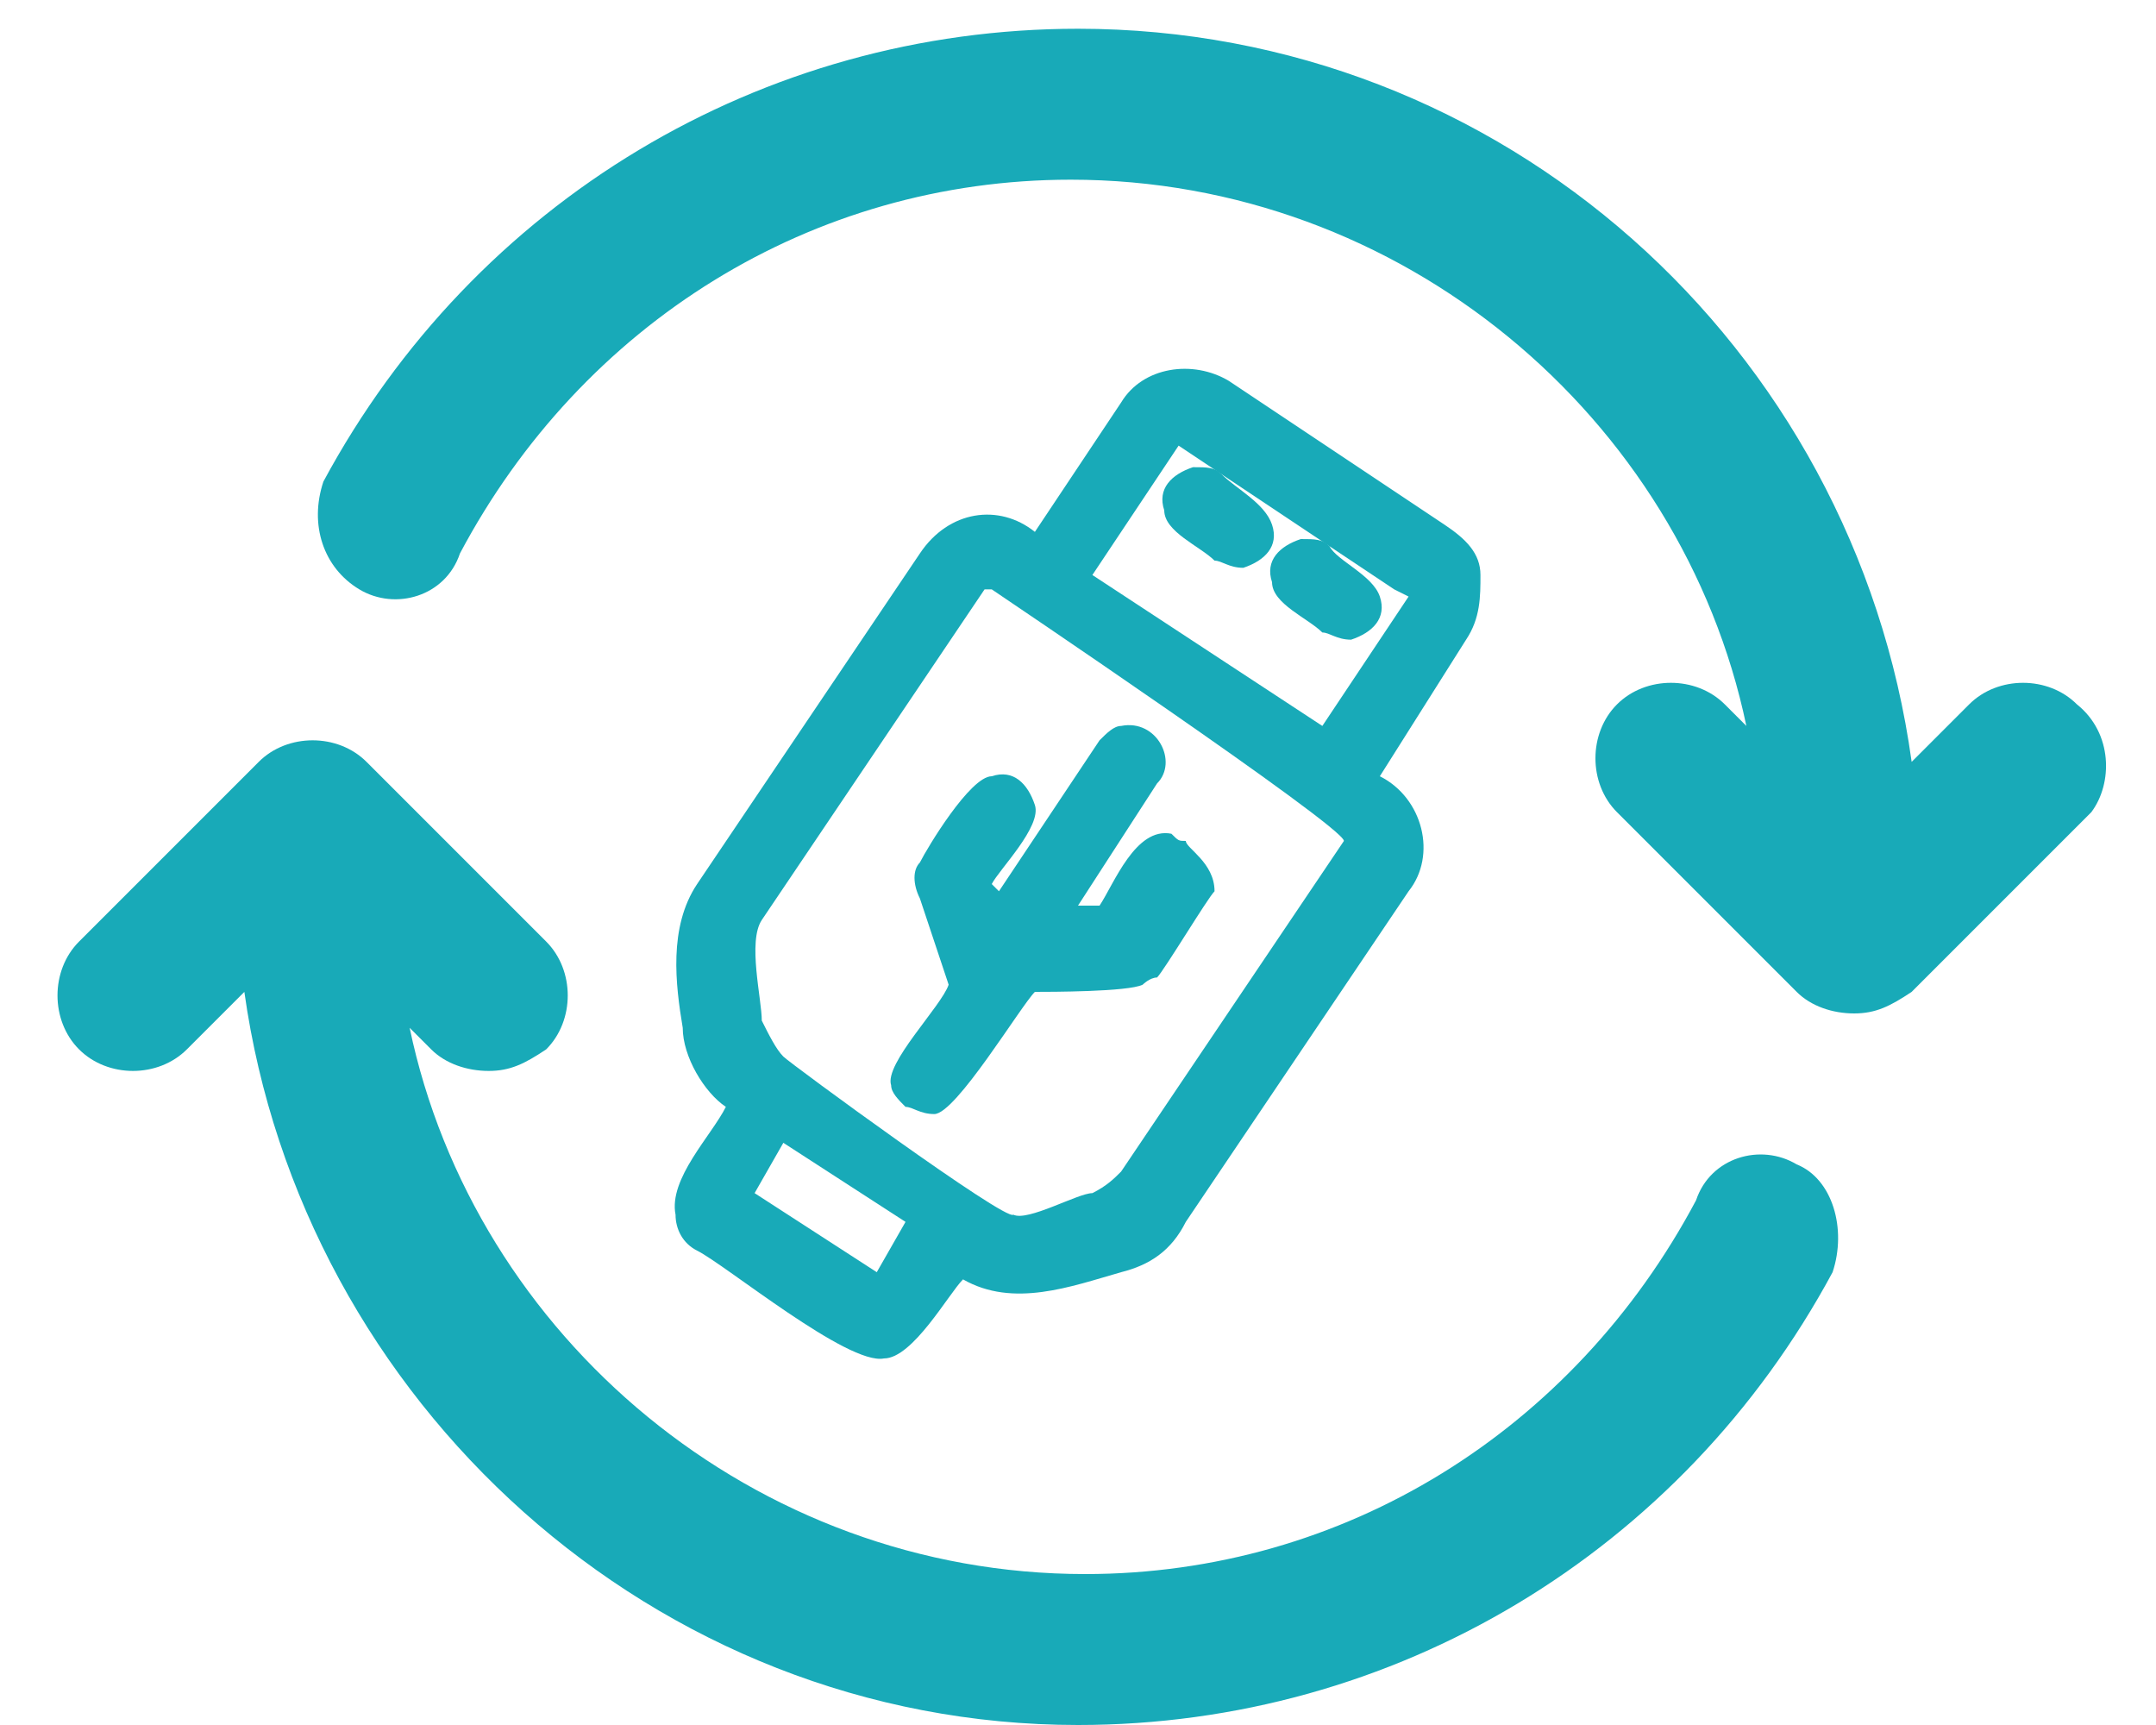 <?xml version="1.0" encoding="utf-8"?>
<!-- Generator: Adobe Illustrator 26.3.1, SVG Export Plug-In . SVG Version: 6.00 Build 0)  -->
<svg version="1.1" id="Capa_1" xmlns="http://www.w3.org/2000/svg" xmlns:xlink="http://www.w3.org/1999/xlink" x="0px" y="0px"
	 viewBox="0 0 30 24" style="enable-background:new 0 0 30 24;" xml:space="preserve">
<style type="text/css">
	.st0{fill:#18AAB8;}
</style>
<g>
	<path class="st0" d="M28.9,9.8c-0.4-0.4-1.1-0.4-1.5,0l-0.8,0.8C25.8,4.8,20.9,0.4,15,0.4c-4.4,0-8.4,2.4-10.5,6.3l0,0
		C4.3,7.3,4.5,7.9,5,8.2l0,0l0,0l0,0l0,0c0.5,0.3,1.2,0.1,1.4-0.5l0,0c1.7-3.2,4.9-5.2,8.5-5.2c4.6,0,8.5,3.3,9.4,7.6L24,9.8
		c-0.4-0.4-1.1-0.4-1.5,0s-0.4,1.1,0,1.5l2.5,2.5c0.2,0.2,0.5,0.3,0.8,0.3s0.5-0.1,0.8-0.3l2.5-2.5C29.4,10.9,29.4,10.2,28.9,9.8z
		 M26.5,11.1L26.5,11.1L26.5,11.1L26.5,11.1z M24.8,10.9L24.8,10.9L24.8,10.9L24.8,10.9z"/>
	<path class="st0" d="M25,16.2L25,16.2L25,16.2L25,16.2L25,16.2c-0.5-0.3-1.2-0.1-1.4,0.5l0,0l0,0l0,0l0,0c-1.7,3.2-4.9,5.2-8.5,5.2
		c-4.6,0-8.5-3.3-9.4-7.6L6,14.6c0.2,0.2,0.5,0.3,0.8,0.3s0.5-0.1,0.8-0.3c0.4-0.4,0.4-1.1,0-1.5l-2.5-2.5c-0.4-0.4-1.1-0.4-1.5,0
		l-2.5,2.5c-0.4,0.4-0.4,1.1,0,1.5s1.1,0.4,1.5,0l0.8-0.8C4.2,19.5,9.1,24,15,24c4.4,0,8.4-2.4,10.5-6.3l-0.2-0.1l0,0l0.2,0.1
		C25.7,17.1,25.5,16.4,25,16.2z"/>
	<g>
		<path class="st0" d="M20.6,8c0-0.3-0.2-0.5-0.5-0.7l-3-2c-0.5-0.3-1.2-0.2-1.5,0.3l-1.2,1.8c-0.5-0.4-1.2-0.3-1.6,0.3l-3.1,4.6
			c-0.4,0.6-0.3,1.4-0.2,2c0,0.4,0.3,0.9,0.6,1.1c-0.2,0.4-0.8,1-0.7,1.5c0,0.2,0.1,0.4,0.3,0.5c0.4,0.2,2.1,1.6,2.6,1.5
			c0.4,0,0.9-0.9,1.1-1.1c0.7,0.4,1.5,0.1,2.2-0.1c0.4-0.1,0.7-0.3,0.9-0.7l3.1-4.6c0.4-0.5,0.2-1.3-0.4-1.6l1.2-1.9
			C20.6,8.6,20.6,8.3,20.6,8z M12.2,17.7l-1.7-1.1l0.4-0.7l1.7,1.1L12.2,17.7z M18.7,11.7l-3.1,4.6c-0.1,0.1-0.2,0.2-0.4,0.3
			c-0.2,0-0.9,0.4-1.1,0.3C14,17,11,14.8,10.9,14.7c-0.1-0.1-0.2-0.3-0.3-0.5c0-0.3-0.2-1.1,0-1.4l3.1-4.6c0,0,0,0,0.1,0h0
			C13.8,8.2,18.7,11.5,18.7,11.7C18.7,11.6,18.7,11.7,18.7,11.7z M19.6,8.3l-1.2,1.8L15.2,8l1.2-1.8l0,0c0,0,0,0,0,0l3,2L19.6,8.3
			C19.6,8.2,19.6,8.2,19.6,8.3z"/>
		<path class="st0" d="M17,6.6c-0.1-0.1-0.2-0.1-0.4-0.1c-0.3,0.1-0.5,0.3-0.4,0.6c0,0.3,0.5,0.5,0.7,0.7c0.1,0,0.2,0.1,0.4,0.1
			c0.3-0.1,0.5-0.3,0.4-0.6C17.6,7,17.2,6.8,17,6.6z"/>
		<path class="st0" d="M18.5,7.6c-0.1-0.1-0.2-0.1-0.4-0.1c-0.3,0.1-0.5,0.3-0.4,0.6c0,0.3,0.5,0.5,0.7,0.7c0.1,0,0.2,0.1,0.4,0.1
			c0.3-0.1,0.5-0.3,0.4-0.6C19.1,8,18.6,7.8,18.5,7.6z"/>
		<path class="st0" d="M16.5,11.7c-0.1,0-0.1,0-0.2-0.1c-0.5-0.1-0.8,0.7-1,1H15l1.1-1.7c0.3-0.3,0-0.9-0.5-0.8
			c-0.1,0-0.2,0.1-0.3,0.2l-1.4,2.1l-0.1-0.1c0.1-0.2,0.7-0.8,0.6-1.1c-0.1-0.3-0.3-0.5-0.6-0.4c-0.3,0-0.9,1-1,1.2
			c-0.1,0.1-0.1,0.3,0,0.5l0.4,1.2c-0.1,0.3-0.9,1.1-0.8,1.4c0,0.1,0.1,0.2,0.2,0.3c0.1,0,0.2,0.1,0.4,0.1c0.3,0,1.2-1.5,1.4-1.7
			c0.2,0,1.3,0,1.5-0.1c0,0,0.1-0.1,0.2-0.1c0.1-0.1,0.7-1.1,0.8-1.2C16.9,12,16.5,11.8,16.5,11.7z M12.9,12.4L12.9,12.4L12.9,12.4
			L12.9,12.4z"/>
	</g>
</g>
</svg>
